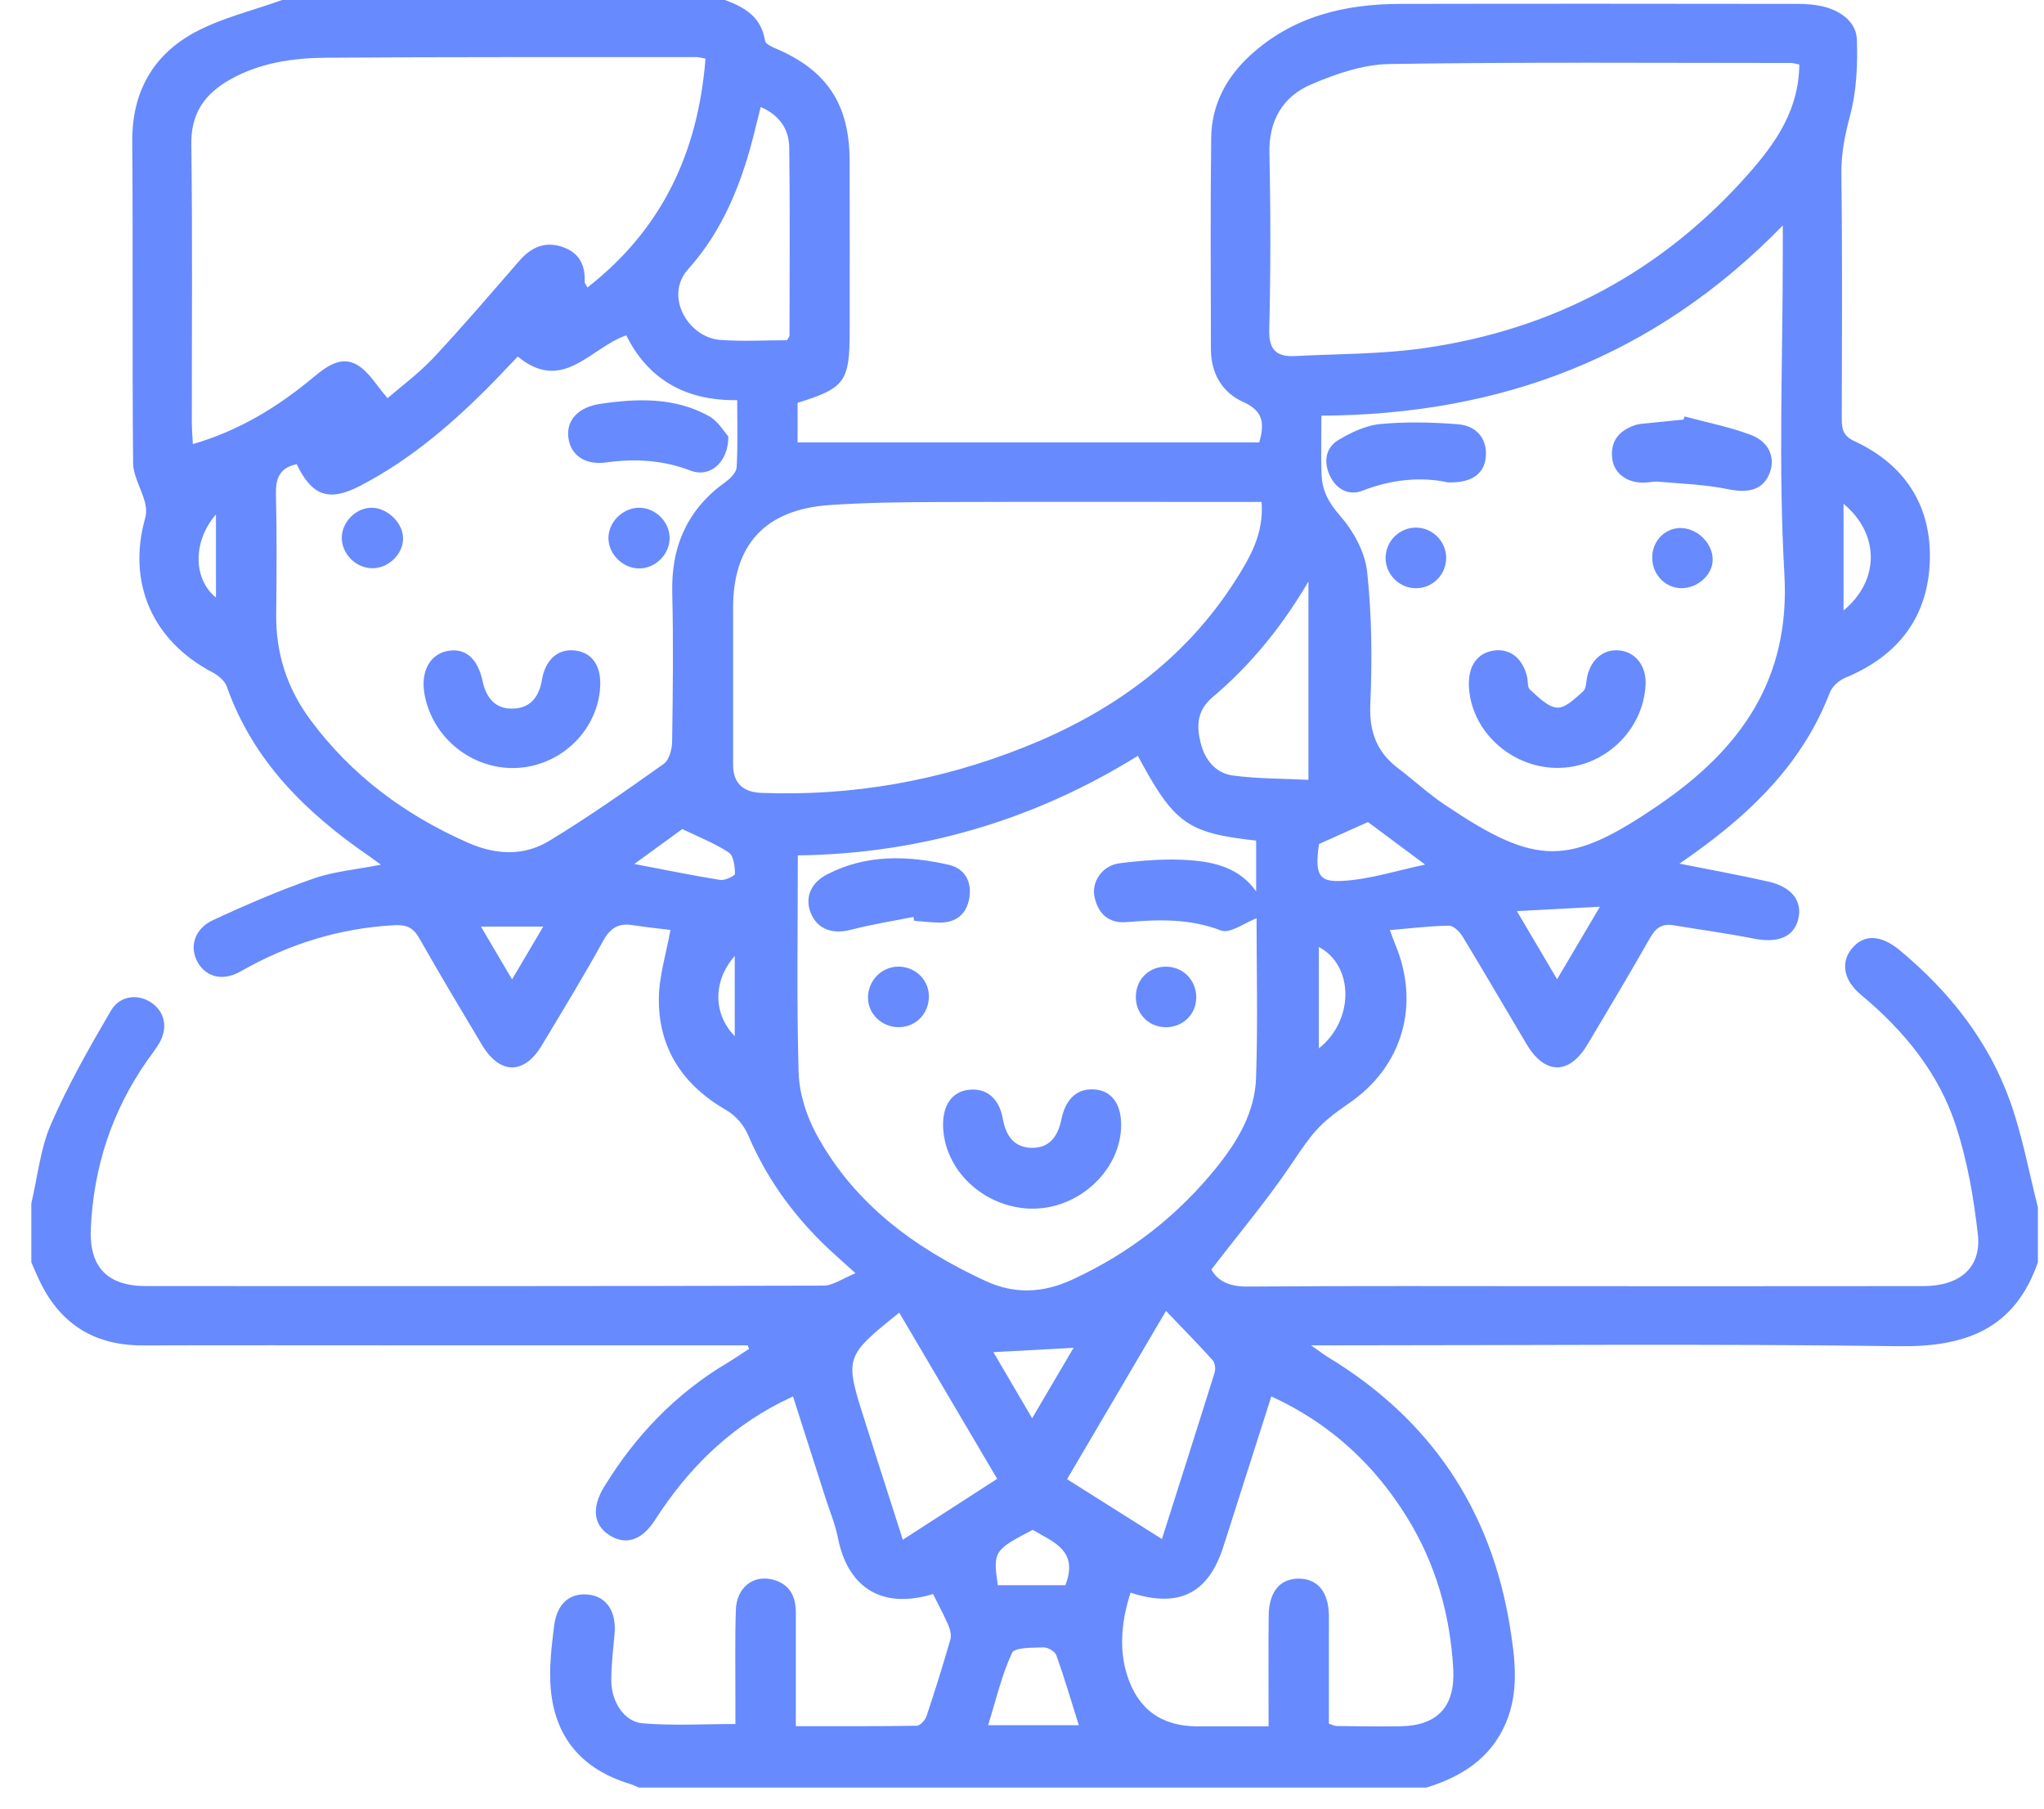 <svg xmlns="http://www.w3.org/2000/svg" width="52" height="46" viewBox="0 0 52 46" fill="none"><path d="M36.291 45.464H16.251C16.175 45.432 16.101 45.393 16.022 45.37C14.811 45.003 14.113 44.193 14.009 42.934C13.966 42.41 14.032 41.872 14.098 41.346C14.17 40.773 14.512 40.498 14.987 40.559C15.443 40.616 15.687 41.002 15.634 41.566C15.598 41.961 15.548 42.359 15.552 42.756C15.558 43.29 15.881 43.79 16.347 43.83C17.113 43.895 17.889 43.848 18.709 43.848C18.709 43.65 18.709 43.471 18.709 43.29C18.711 42.51 18.695 41.728 18.72 40.948C18.739 40.368 19.174 40.036 19.684 40.182C20.097 40.299 20.247 40.609 20.246 41.016C20.244 41.959 20.246 42.903 20.246 43.903C21.305 43.903 22.314 43.909 23.322 43.892C23.408 43.891 23.537 43.75 23.571 43.648C23.787 43.004 23.988 42.354 24.177 41.701C24.208 41.593 24.174 41.448 24.127 41.338C24.011 41.068 23.87 40.809 23.737 40.542C22.365 40.961 21.551 40.298 21.321 39.129C21.252 38.773 21.107 38.432 20.996 38.084C20.726 37.237 20.455 36.392 20.174 35.516C20.034 35.584 19.947 35.624 19.861 35.668C18.508 36.358 17.479 37.39 16.664 38.659C16.321 39.193 15.904 39.306 15.497 39.041C15.097 38.781 15.046 38.343 15.371 37.813C16.164 36.516 17.188 35.447 18.501 34.665C18.689 34.553 18.871 34.427 19.055 34.307C19.044 34.277 19.033 34.246 19.022 34.217C18.862 34.217 18.701 34.217 18.541 34.217C15.783 34.217 13.024 34.217 10.267 34.217C8.057 34.217 5.847 34.212 3.637 34.219C2.44 34.223 1.569 33.709 1.035 32.634C0.947 32.462 0.876 32.281 0.797 32.104C0.797 31.605 0.797 31.107 0.797 30.608C0.956 29.934 1.024 29.221 1.295 28.597C1.728 27.601 2.269 26.648 2.819 25.71C3.055 25.307 3.525 25.27 3.866 25.512C4.196 25.746 4.274 26.14 4.054 26.527C3.964 26.684 3.847 26.827 3.743 26.976C2.845 28.262 2.376 29.695 2.31 31.257C2.269 32.227 2.735 32.709 3.708 32.709C9.455 32.712 15.201 32.714 20.948 32.698C21.192 32.698 21.436 32.516 21.765 32.383C21.391 32.042 21.138 31.827 20.904 31.594C20.106 30.804 19.472 29.904 19.03 28.864C18.927 28.618 18.711 28.37 18.482 28.238C17.381 27.605 16.757 26.68 16.761 25.414C16.763 24.836 16.948 24.257 17.056 23.652C16.775 23.617 16.433 23.582 16.093 23.529C15.737 23.473 15.527 23.6 15.346 23.927C14.85 24.828 14.313 25.706 13.784 26.588C13.333 27.34 12.713 27.333 12.26 26.573C11.723 25.675 11.186 24.779 10.671 23.869C10.519 23.598 10.346 23.515 10.039 23.531C8.635 23.606 7.34 24.012 6.122 24.706C5.665 24.966 5.246 24.849 5.032 24.48C4.811 24.095 4.938 23.626 5.416 23.404C6.254 23.014 7.107 22.648 7.978 22.344C8.503 22.161 9.075 22.114 9.692 21.992C9.545 21.887 9.467 21.828 9.386 21.772C7.784 20.669 6.437 19.354 5.77 17.462C5.718 17.314 5.551 17.177 5.403 17.099C3.874 16.296 3.23 14.82 3.694 13.175C3.73 13.049 3.721 12.896 3.686 12.769C3.595 12.432 3.389 12.103 3.386 11.77C3.361 9.046 3.386 6.322 3.365 3.598C3.355 2.341 3.893 1.396 4.961 0.82C5.648 0.452 6.436 0.267 7.178 0C10.934 0 14.688 0 18.444 0C18.947 0.184 19.372 0.436 19.462 1.037C19.473 1.112 19.619 1.184 19.715 1.225C21.026 1.775 21.609 2.638 21.615 4.079C21.62 5.524 21.616 6.969 21.616 8.415C21.616 9.709 21.498 9.871 20.291 10.245V11.253H32.035C32.2 10.696 32.082 10.428 31.619 10.219C31.09 9.982 30.808 9.49 30.806 8.889C30.801 7.096 30.792 5.301 30.813 3.507C30.823 2.671 31.19 1.973 31.806 1.408C32.888 0.417 34.204 0.102 35.621 0.099C38.993 0.092 42.365 0.095 45.737 0.099C45.968 0.099 46.205 0.118 46.426 0.177C46.855 0.294 47.226 0.569 47.24 1.015C47.26 1.653 47.232 2.317 47.069 2.928C46.936 3.429 46.839 3.9 46.845 4.422C46.871 6.498 46.86 8.574 46.855 10.651C46.855 10.919 46.892 11.089 47.183 11.223C48.448 11.812 49.127 12.84 49.096 14.225C49.064 15.675 48.301 16.678 46.951 17.235C46.79 17.301 46.612 17.457 46.552 17.613C45.875 19.378 44.599 20.629 43.104 21.7C42.984 21.787 42.861 21.872 42.726 21.965C43.524 22.125 44.257 22.257 44.983 22.421C45.587 22.556 45.86 22.921 45.748 23.377C45.636 23.834 45.227 23.993 44.622 23.873C43.941 23.738 43.252 23.646 42.567 23.532C42.281 23.484 42.119 23.604 41.977 23.856C41.461 24.765 40.924 25.662 40.389 26.561C39.924 27.343 39.305 27.342 38.837 26.558C38.293 25.646 37.76 24.727 37.209 23.82C37.134 23.697 36.978 23.541 36.861 23.544C36.375 23.55 35.891 23.611 35.358 23.656C35.427 23.84 35.458 23.931 35.496 24.02C36.137 25.555 35.682 27.124 34.325 28.055C33.508 28.616 33.382 28.83 32.821 29.656C32.213 30.553 31.51 31.387 30.818 32.288C30.982 32.591 31.288 32.726 31.742 32.722C34.4 32.701 37.058 32.712 39.716 32.712C42.789 32.712 45.863 32.714 48.936 32.71C49.854 32.709 50.409 32.242 50.318 31.406C50.216 30.475 50.05 29.532 49.762 28.642C49.323 27.286 48.434 26.209 47.34 25.298C46.896 24.929 46.825 24.475 47.109 24.128C47.417 23.752 47.851 23.77 48.334 24.171C49.596 25.221 50.593 26.477 51.144 28.028C51.452 28.895 51.617 29.813 51.845 30.707V32.103C51.259 33.797 50.013 34.262 48.312 34.239C43.548 34.174 38.783 34.217 34.019 34.217H33.353C33.587 34.379 33.686 34.457 33.792 34.522C36.388 36.096 37.933 38.389 38.414 41.378C38.545 42.191 38.651 43.028 38.305 43.831C37.919 44.727 37.18 45.189 36.291 45.464ZM33.617 10.571C33.617 11.113 33.603 11.592 33.621 12.071C33.637 12.471 33.795 12.78 34.082 13.106C34.425 13.495 34.726 14.035 34.78 14.539C34.901 15.655 34.909 16.793 34.861 17.917C34.831 18.619 35.029 19.132 35.573 19.544C35.97 19.844 36.337 20.186 36.748 20.463C39.095 22.041 39.903 22.052 42.233 20.451C44.274 19.048 45.551 17.283 45.395 14.599C45.238 11.868 45.356 9.121 45.355 6.381C45.355 6.207 45.355 6.035 45.355 5.735C42.084 9.089 38.166 10.547 33.615 10.572L33.617 10.571ZM28.947 19.224C26.299 20.866 23.41 21.714 20.297 21.756C20.297 23.63 20.265 25.453 20.317 27.273C20.332 27.797 20.508 28.36 20.758 28.826C21.717 30.609 23.269 31.746 25.069 32.578C25.806 32.919 26.525 32.892 27.273 32.548C28.734 31.876 29.965 30.919 30.967 29.67C31.492 29.015 31.924 28.28 31.954 27.426C32.002 26.026 31.967 24.622 31.967 23.354C31.677 23.462 31.297 23.755 31.061 23.665C30.264 23.359 29.474 23.384 28.66 23.453C28.21 23.491 27.936 23.241 27.845 22.815C27.762 22.425 28.044 22.009 28.488 21.955C29.077 21.883 29.681 21.833 30.271 21.878C30.909 21.925 31.545 22.08 31.957 22.673V21.38C30.2 21.184 29.873 20.948 28.947 19.224ZM17.948 1.491C17.819 1.468 17.771 1.452 17.722 1.452C14.583 1.454 11.444 1.445 8.304 1.468C7.457 1.474 6.613 1.594 5.852 2.024C5.213 2.385 4.856 2.877 4.867 3.668C4.899 6.026 4.878 8.385 4.88 10.744C4.88 10.915 4.896 11.087 4.906 11.295C6.103 10.947 7.08 10.339 7.979 9.591C8.309 9.317 8.684 9.037 9.098 9.287C9.394 9.467 9.588 9.816 9.859 10.127C10.189 9.841 10.646 9.506 11.028 9.099C11.777 8.3 12.487 7.466 13.206 6.64C13.506 6.295 13.855 6.127 14.308 6.28C14.731 6.423 14.894 6.738 14.874 7.169C14.872 7.204 14.909 7.241 14.945 7.312C16.852 5.823 17.761 3.865 17.948 1.491ZM7.548 11.806C7.095 11.902 7.01 12.185 7.02 12.587C7.045 13.6 7.037 14.614 7.026 15.627C7.016 16.626 7.309 17.521 7.905 18.32C8.951 19.727 10.308 20.73 11.906 21.434C12.608 21.744 13.321 21.78 13.964 21.391C14.967 20.785 15.929 20.107 16.886 19.428C17.023 19.33 17.096 19.061 17.099 18.869C17.118 17.606 17.133 16.343 17.102 15.081C17.072 13.89 17.491 12.948 18.465 12.252C18.588 12.165 18.734 12.011 18.741 11.88C18.772 11.323 18.754 10.762 18.754 10.177C17.425 10.197 16.484 9.636 15.932 8.529C15.011 8.849 14.322 10.013 13.171 9.068C12.976 9.271 12.785 9.477 12.59 9.678C11.564 10.727 10.464 11.684 9.149 12.363C8.37 12.765 7.935 12.615 7.548 11.806ZM45.774 1.64C45.666 1.619 45.619 1.602 45.571 1.602C42.165 1.602 38.758 1.575 35.353 1.628C34.682 1.638 33.984 1.877 33.356 2.147C32.636 2.455 32.276 3.063 32.294 3.901C32.327 5.396 32.327 6.892 32.29 8.387C32.277 8.908 32.485 9.08 32.946 9.056C34.038 8.999 35.142 9.01 36.221 8.855C39.516 8.387 42.295 6.906 44.5 4.401C45.184 3.624 45.769 2.778 45.774 1.64ZM32.095 12.766C31.892 12.766 31.729 12.766 31.566 12.766C28.991 12.766 26.418 12.76 23.844 12.769C22.932 12.772 22.016 12.783 21.107 12.845C19.468 12.958 18.65 13.85 18.65 15.46C18.65 16.788 18.65 18.117 18.65 19.445C18.65 19.907 18.89 20.148 19.37 20.166C21.675 20.254 23.903 19.86 26.039 19.011C28.264 18.128 30.149 16.79 31.451 14.729C31.816 14.152 32.154 13.563 32.095 12.766ZM28.762 40.508C28.507 41.295 28.479 41.997 28.677 42.615C28.954 43.477 29.551 43.908 30.469 43.908H32.273C32.273 43.654 32.273 43.491 32.273 43.327C32.273 42.581 32.267 41.834 32.276 41.087C32.284 40.474 32.573 40.14 33.06 40.151C33.526 40.162 33.796 40.494 33.807 41.075C33.811 41.275 33.807 41.474 33.807 41.672C33.807 42.398 33.807 43.124 33.807 43.838C33.907 43.871 33.953 43.898 33.998 43.899C34.546 43.904 35.094 43.916 35.642 43.905C36.586 43.886 37.023 43.388 36.971 42.448C36.893 41.064 36.525 39.771 35.794 38.59C34.954 37.233 33.825 36.195 32.343 35.516C31.931 36.807 31.527 38.068 31.125 39.33C30.743 40.528 29.997 40.908 28.762 40.508ZM22.877 33.386C21.497 34.492 21.487 34.526 21.982 36.075C22.097 36.438 22.213 36.802 22.328 37.165C22.534 37.808 22.74 38.45 22.968 39.161C23.796 38.626 24.568 38.129 25.368 37.612C24.527 36.185 23.711 34.801 22.877 33.386ZM27.146 37.622C27.962 38.136 28.737 38.624 29.56 39.143C30.025 37.679 30.468 36.295 30.901 34.907C30.93 34.815 30.91 34.661 30.848 34.593C30.474 34.178 30.081 33.779 29.663 33.342C28.812 34.79 27.992 36.184 27.146 37.622ZM19.352 2.722C19.302 2.925 19.26 3.084 19.222 3.243C18.906 4.564 18.422 5.829 17.511 6.841C16.881 7.539 17.519 8.582 18.312 8.644C18.886 8.689 19.464 8.653 20.023 8.653C20.056 8.591 20.085 8.562 20.085 8.533C20.087 6.942 20.099 5.352 20.079 3.761C20.073 3.306 19.853 2.938 19.352 2.722ZM33.287 14.79C32.63 15.911 31.833 16.9 30.855 17.726C30.449 18.069 30.438 18.449 30.541 18.88C30.645 19.313 30.916 19.662 31.359 19.723C31.991 19.809 32.636 19.801 33.287 19.834V14.79ZM27.445 43.878C27.249 43.255 27.078 42.67 26.873 42.098C26.838 42 26.655 41.895 26.545 41.899C26.267 41.909 25.812 41.896 25.746 42.039C25.481 42.611 25.337 43.239 25.138 43.878H27.445ZM36.256 21.99C35.729 21.598 35.231 21.227 34.802 20.908C34.362 21.105 33.97 21.28 33.558 21.465C33.426 22.303 33.597 22.435 34.157 22.404C34.849 22.365 35.531 22.142 36.256 21.99ZM27.103 40.317C27.449 39.434 26.791 39.217 26.272 38.91C25.287 39.42 25.259 39.463 25.385 40.317H27.103ZM16.137 21.974C16.903 22.12 17.61 22.266 18.324 22.38C18.445 22.399 18.7 22.274 18.699 22.221C18.695 22.034 18.663 21.762 18.538 21.68C18.177 21.444 17.766 21.284 17.358 21.086C16.978 21.363 16.569 21.659 16.137 21.974ZM38.59 23.173C38.912 23.718 39.243 24.28 39.613 24.906C40.008 24.238 40.363 23.637 40.703 23.061C39.992 23.098 39.314 23.135 38.59 23.173ZM27.312 34.28C26.611 34.318 25.951 34.354 25.272 34.39C25.576 34.907 25.898 35.458 26.258 36.071C26.637 35.428 26.977 34.852 27.312 34.28ZM46.9 12.813V15.527C47.824 14.765 47.825 13.582 46.9 12.813ZM33.552 26.664C34.462 25.943 34.442 24.553 33.552 24.086V26.664ZM13.821 23.566H12.235C12.506 24.025 12.746 24.433 13.027 24.909C13.306 24.437 13.547 24.03 13.821 23.566ZM18.692 26.354V24.314C18.135 24.946 18.138 25.786 18.692 26.354ZM5.494 13.084C4.895 13.777 4.915 14.73 5.494 15.197V13.084Z" fill="#678BFE"></path><path d="M39.589 19.531C38.4 19.509 37.395 18.552 37.368 17.415C37.357 16.927 37.591 16.606 38.002 16.547C38.413 16.488 38.733 16.736 38.848 17.207C38.876 17.32 38.853 17.48 38.922 17.54C39.134 17.725 39.373 17.982 39.614 17.998C39.827 18.012 40.076 17.759 40.276 17.583C40.358 17.511 40.35 17.336 40.379 17.207C40.481 16.753 40.815 16.491 41.224 16.546C41.626 16.6 41.886 16.952 41.864 17.413C41.808 18.595 40.779 19.552 39.588 19.53L39.589 19.531Z" fill="#678BFE"></path><path d="M36.841 12.27C36.166 12.122 35.41 12.187 34.66 12.481C34.313 12.616 33.994 12.441 33.835 12.105C33.669 11.756 33.714 11.387 34.06 11.184C34.381 10.995 34.751 10.819 35.113 10.785C35.766 10.724 36.432 10.738 37.087 10.79C37.589 10.829 37.846 11.191 37.798 11.633C37.753 12.053 37.446 12.284 36.84 12.27H36.841Z" fill="#678BFE"></path><path d="M42.855 10.592C43.423 10.746 44.008 10.857 44.556 11.067C45.033 11.252 45.179 11.681 45.004 12.073C44.827 12.47 44.461 12.546 43.95 12.44C43.379 12.322 42.786 12.304 42.202 12.252C42.071 12.24 41.937 12.276 41.806 12.276C41.364 12.276 41.042 12.021 41.011 11.624C40.977 11.199 41.209 10.943 41.597 10.813C41.659 10.792 41.726 10.782 41.792 10.775C42.138 10.739 42.483 10.706 42.829 10.671C42.838 10.645 42.847 10.618 42.856 10.592H42.855Z" fill="#678BFE"></path><path d="M36.031 13.419C36.444 13.425 36.782 13.761 36.791 14.175C36.798 14.611 36.448 14.966 36.013 14.961C35.602 14.957 35.258 14.617 35.25 14.206C35.242 13.772 35.597 13.415 36.031 13.418V13.419Z" fill="#678BFE"></path><path d="M42.035 14.119C42.068 13.708 42.402 13.406 42.797 13.431C43.24 13.46 43.614 13.884 43.567 14.304C43.524 14.685 43.111 14.998 42.708 14.956C42.299 14.914 42.002 14.543 42.036 14.119H42.035Z" fill="#678BFE"></path><path d="M26.221 30.741C25.021 30.709 24.015 29.758 23.992 28.633C23.982 28.108 24.221 27.768 24.635 27.719C25.089 27.664 25.416 27.921 25.513 28.459C25.59 28.891 25.8 29.186 26.247 29.194C26.698 29.202 26.914 28.901 27 28.478C27.115 27.914 27.44 27.65 27.908 27.716C28.323 27.774 28.55 28.142 28.52 28.705C28.46 29.826 27.392 30.77 26.22 30.74L26.221 30.741Z" fill="#678BFE"></path><path d="M23.238 23.321C22.711 23.426 22.178 23.509 21.659 23.645C21.186 23.769 20.803 23.641 20.631 23.232C20.47 22.847 20.611 22.462 21.04 22.24C22.034 21.725 23.085 21.756 24.135 21.995C24.536 22.085 24.729 22.415 24.661 22.833C24.594 23.248 24.326 23.468 23.901 23.465C23.686 23.463 23.472 23.435 23.257 23.419C23.251 23.386 23.244 23.355 23.238 23.322V23.321Z" fill="#678BFE"></path><path d="M22.867 26.125C22.442 26.128 22.091 25.799 22.082 25.391C22.073 24.951 22.42 24.588 22.851 24.585C23.276 24.582 23.62 24.907 23.631 25.321C23.642 25.769 23.308 26.122 22.867 26.126V26.125Z" fill="#678BFE"></path><path d="M29.68 26.126C29.255 26.135 28.916 25.819 28.897 25.397C28.877 24.942 29.2 24.593 29.646 24.586C30.089 24.579 30.433 24.92 30.433 25.366C30.433 25.787 30.107 26.117 29.679 26.126H29.68Z" fill="#678BFE"></path><path d="M12.998 19.534C11.919 19.51 10.989 18.714 10.799 17.653C10.697 17.085 10.933 16.642 11.386 16.557C11.832 16.472 12.152 16.738 12.278 17.326C12.37 17.752 12.603 18.036 13.05 18.023C13.492 18.01 13.712 17.73 13.787 17.291C13.879 16.75 14.22 16.481 14.66 16.549C15.078 16.612 15.301 16.954 15.268 17.479C15.197 18.636 14.177 19.56 12.997 19.533L12.998 19.534Z" fill="#678BFE"></path><path d="M18.529 11.1C18.533 11.765 18.056 12.157 17.573 11.971C16.866 11.701 16.164 11.659 15.426 11.761C14.879 11.837 14.521 11.576 14.461 11.141C14.399 10.689 14.709 10.355 15.274 10.271C16.224 10.131 17.169 10.102 18.037 10.584C18.27 10.712 18.423 10.984 18.53 11.101L18.529 11.1Z" fill="#678BFE"></path><path d="M17.035 13.669C17.045 14.093 16.678 14.462 16.251 14.457C15.848 14.453 15.49 14.104 15.479 13.702C15.468 13.284 15.843 12.91 16.267 12.914C16.674 12.918 17.026 13.264 17.035 13.668V13.669Z" fill="#678BFE"></path><path d="M10.254 13.678C10.264 14.075 9.905 14.441 9.495 14.452C9.086 14.463 8.721 14.127 8.696 13.718C8.673 13.317 9.016 12.936 9.42 12.915C9.825 12.893 10.244 13.275 10.254 13.678Z" fill="#678BFE"></path></svg>